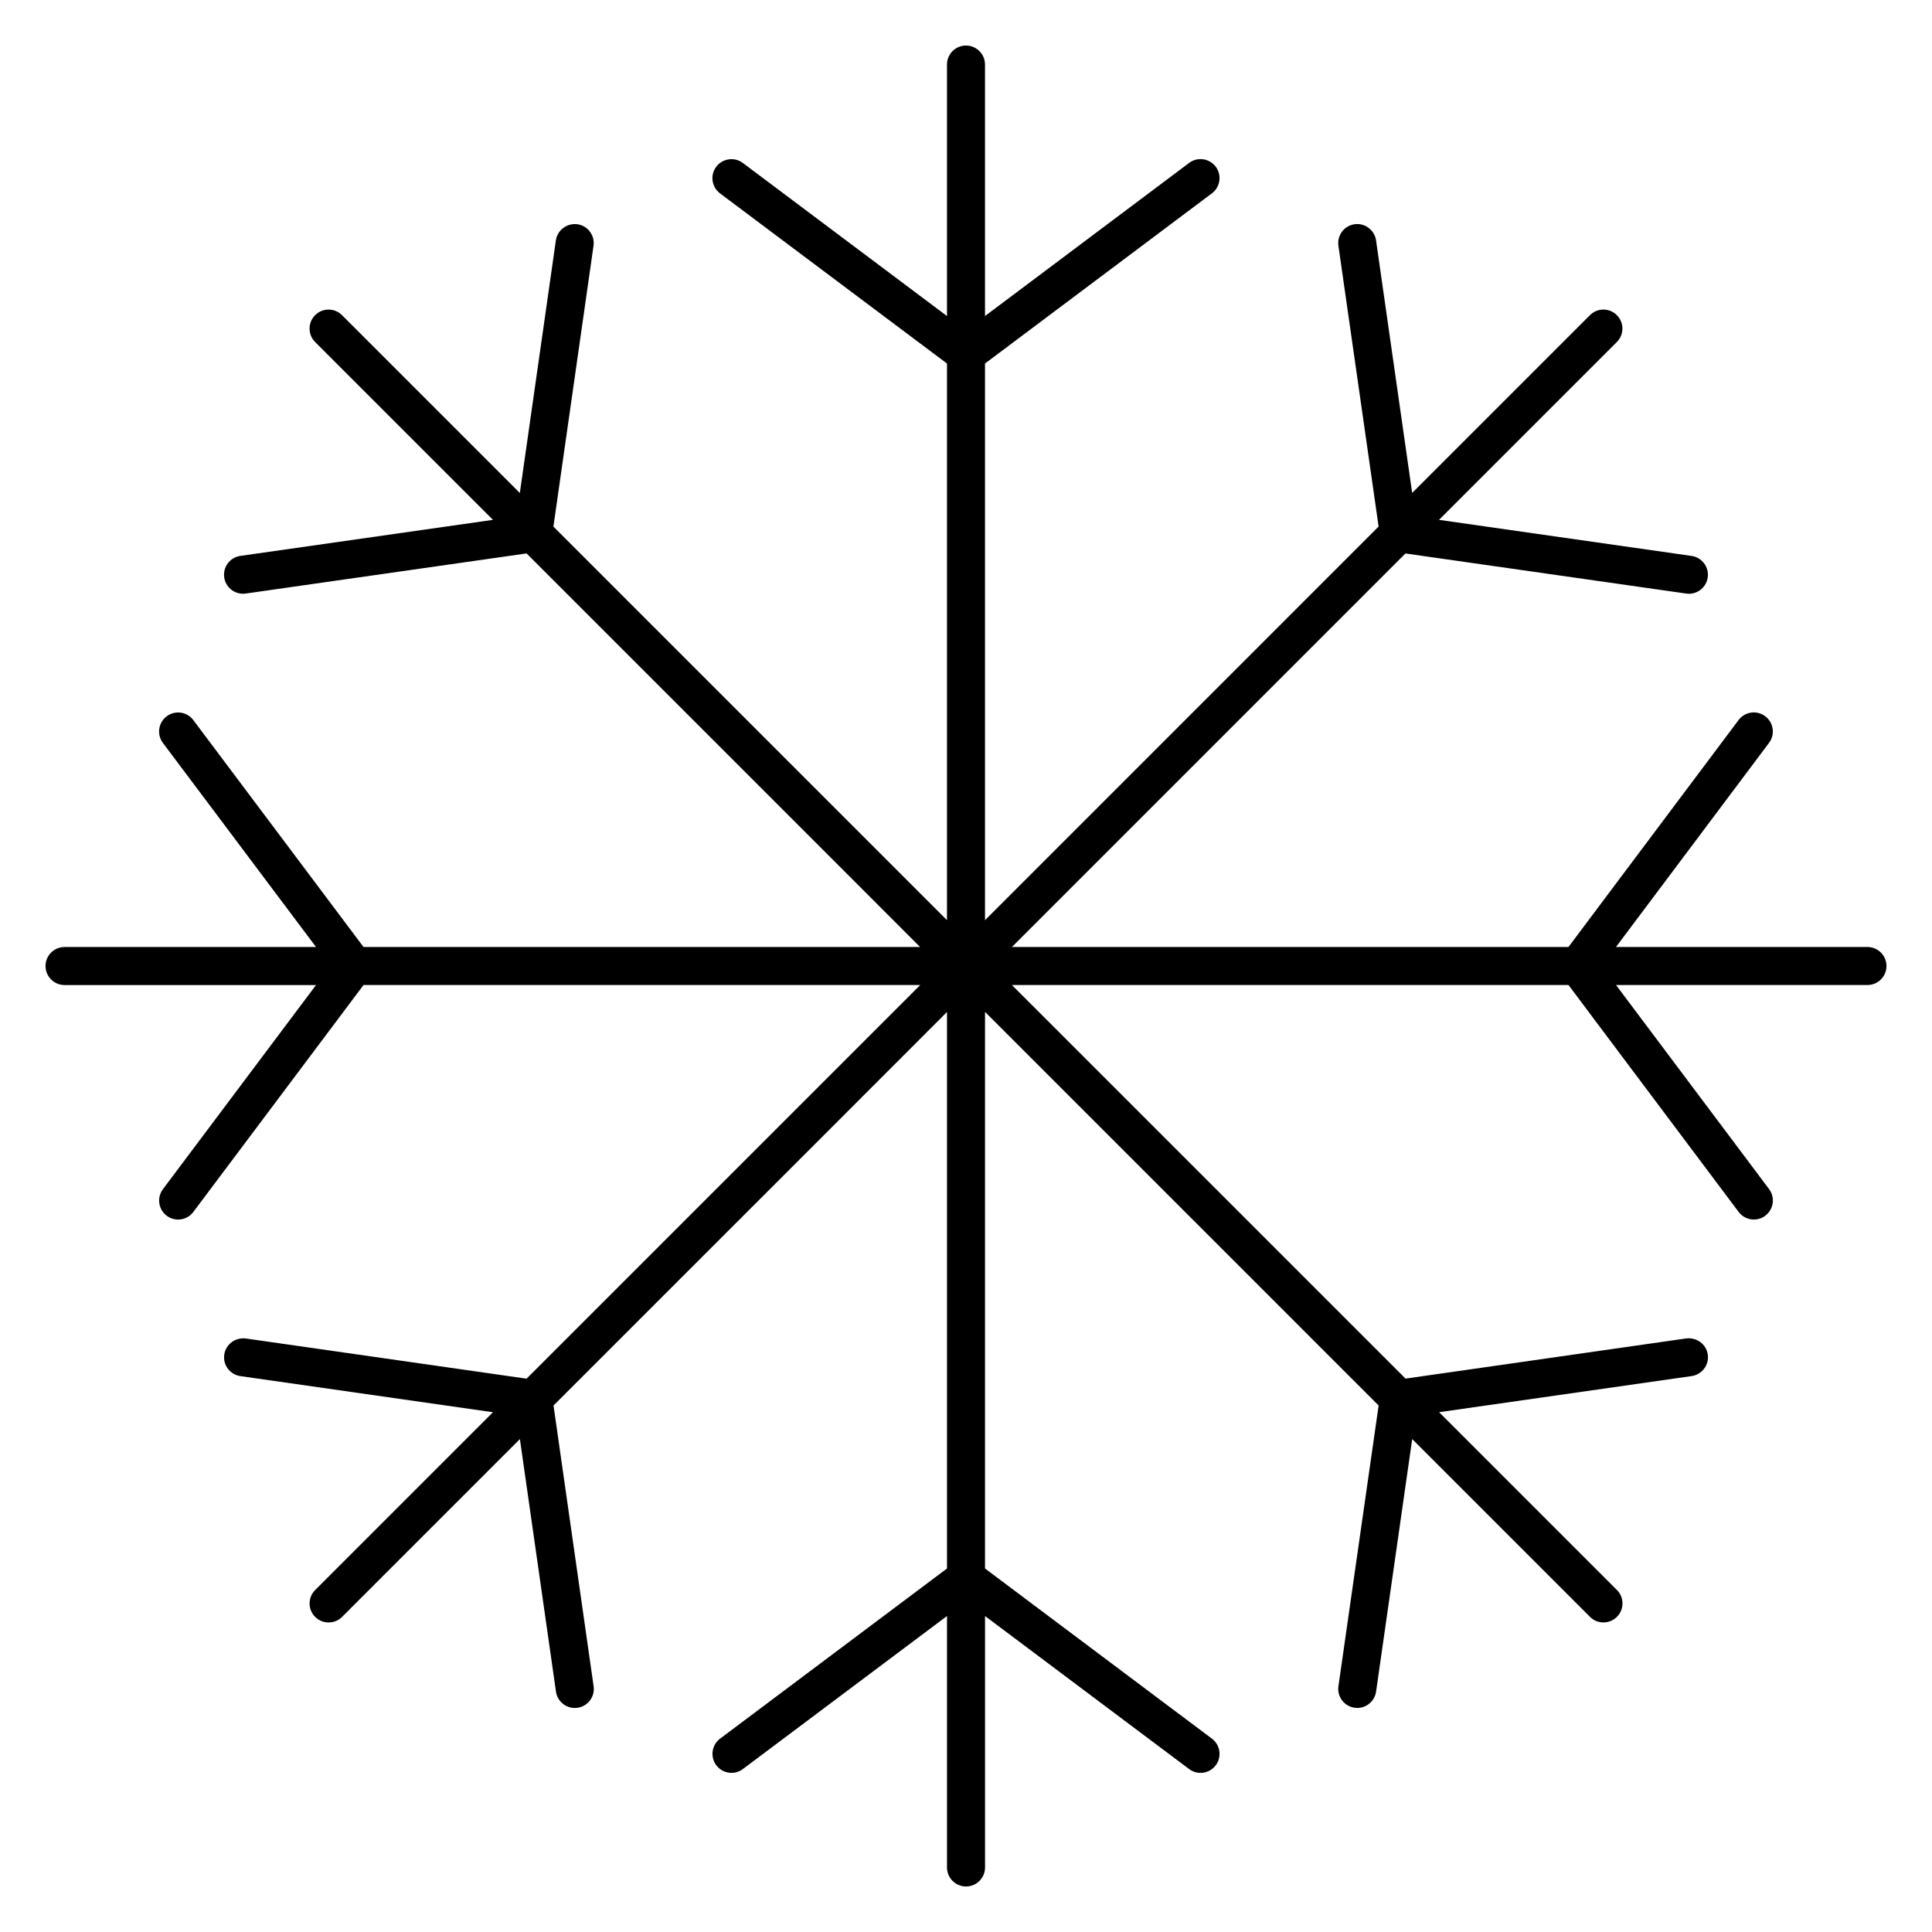 <?xml version="1.0" encoding="UTF-8"?>
<!-- The Best Svg Icon site in the world: iconSvg.co, Visit us! https://iconsvg.co -->
<svg fill="#000000" width="800px" height="800px" version="1.1" viewBox="144 144 512 512" xmlns="http://www.w3.org/2000/svg">
 <path d="m638.89 394.96h-66.633l40.559-54.098c1.664-2.227 1.211-5.379-1.02-7.055-2.215-1.664-5.371-1.23-7.055 1.008l-45.082 60.145h-147.48l30.539-30.539c0.012 0 0.012-0.012 0.02-0.02l73.719-73.727 74.414 10.629c0.23 0.031 0.484 0.051 0.715 0.051 2.457 0 4.613-1.812 4.977-4.324 0.395-2.75-1.523-5.309-4.281-5.703l-66.926-9.562 47.125-47.125c1.965-1.965 1.965-5.16 0-7.125-1.965-1.965-5.16-1.965-7.125 0l-47.117 47.117-9.574-66.938c-0.395-2.75-2.992-4.656-5.691-4.273-2.75 0.395-4.676 2.941-4.281 5.703l10.652 74.414-104.31 104.32v-147.52l60.133-45.102c2.227-1.672 2.68-4.828 1.02-7.055-1.684-2.238-4.836-2.672-7.055-1.008l-54.098 40.578v-66.645c0-2.781-2.258-5.039-5.039-5.039-2.777 0-5.035 2.25-5.035 5.039v66.645l-54.098-40.566c-2.215-1.664-5.379-1.219-7.055 1.008-1.672 2.227-1.219 5.379 1.008 7.055l60.145 45.09v147.51l-104.3-104.3 10.629-74.422c0.395-2.75-1.523-5.309-4.273-5.703-2.731-0.352-5.301 1.523-5.703 4.273l-9.551 66.945-47.125-47.125c-1.965-1.965-5.16-1.965-7.125 0-1.965 1.965-1.965 5.16 0 7.125l47.125 47.125-66.945 9.551c-2.75 0.395-4.664 2.941-4.273 5.703 0.363 2.519 2.519 4.324 4.988 4.324 0.23 0 0.473-0.012 0.715-0.051l74.422-10.629 73.758 73.758 30.531 30.543h-147.5l-45.102-60.133c-1.672-2.238-4.836-2.68-7.055-1.008-2.227 1.672-2.68 4.828-1.008 7.055l40.578 54.086h-66.645c-2.781 0-5.039 2.258-5.039 5.039s2.258 5.039 5.039 5.039h66.645l-40.566 54.09c-1.672 2.227-1.219 5.379 1.008 7.055 0.906 0.676 1.965 1.008 3.012 1.008 1.531 0 3.043-0.695 4.031-2.016l45.102-60.141h147.53l-104.32 104.32-74.414-10.652c-2.731-0.344-5.301 1.523-5.703 4.281-0.395 2.742 1.523 5.301 4.273 5.691l66.938 9.574-47.117 47.117c-1.965 1.965-1.965 5.16 0 7.125 0.988 0.988 2.277 1.473 3.566 1.473 1.289 0 2.578-0.492 3.566-1.473l47.125-47.125 9.562 66.926c0.363 2.519 2.519 4.332 4.988 4.332 0.23 0 0.473-0.02 0.715-0.051 2.75-0.395 4.664-2.941 4.273-5.691l-10.629-74.414 73.727-73.719c0.012-0.012 0.02-0.012 0.02-0.02l30.531-30.551v147.48l-60.133 45.09c-2.227 1.672-2.68 4.828-1.008 7.055 0.988 1.32 2.5 2.016 4.031 2.016 1.047 0 2.106-0.324 3.012-1.008l54.098-40.555v66.633c0 2.781 2.258 5.039 5.039 5.039s5.039-2.258 5.039-5.039v-66.633l54.09 40.559c0.906 0.676 1.965 1.008 3.023 1.008 1.523 0 3.043-0.695 4.031-2.016 1.664-2.227 1.211-5.379-1.02-7.055l-60.129-45.094v-147.5l104.31 104.31-10.652 74.391c-0.395 2.75 1.523 5.309 4.273 5.703 0.242 0.031 0.484 0.051 0.727 0.051 2.457 0 4.613-1.812 4.977-4.324l9.574-66.926 47.117 47.117c0.988 0.988 2.277 1.473 3.566 1.473 1.289 0 2.578-0.492 3.566-1.473 1.965-1.965 1.965-5.16 0-7.125l-47.117-47.117 66.926-9.574c2.742-0.395 4.664-2.953 4.273-5.703-0.402-2.75-2.922-4.586-5.703-4.273l-74.391 10.652-73.746-73.746-30.574-30.559h147.5l45.09 60.133c0.996 1.32 2.508 2.016 4.031 2.016 1.047 0 2.117-0.324 3.023-1.008 2.227-1.672 2.68-4.828 1.02-7.055l-40.566-54.086h66.633c2.781 0 5.039-2.258 5.039-5.039 0-2.777-2.258-5.035-5.039-5.035z"/>
</svg>